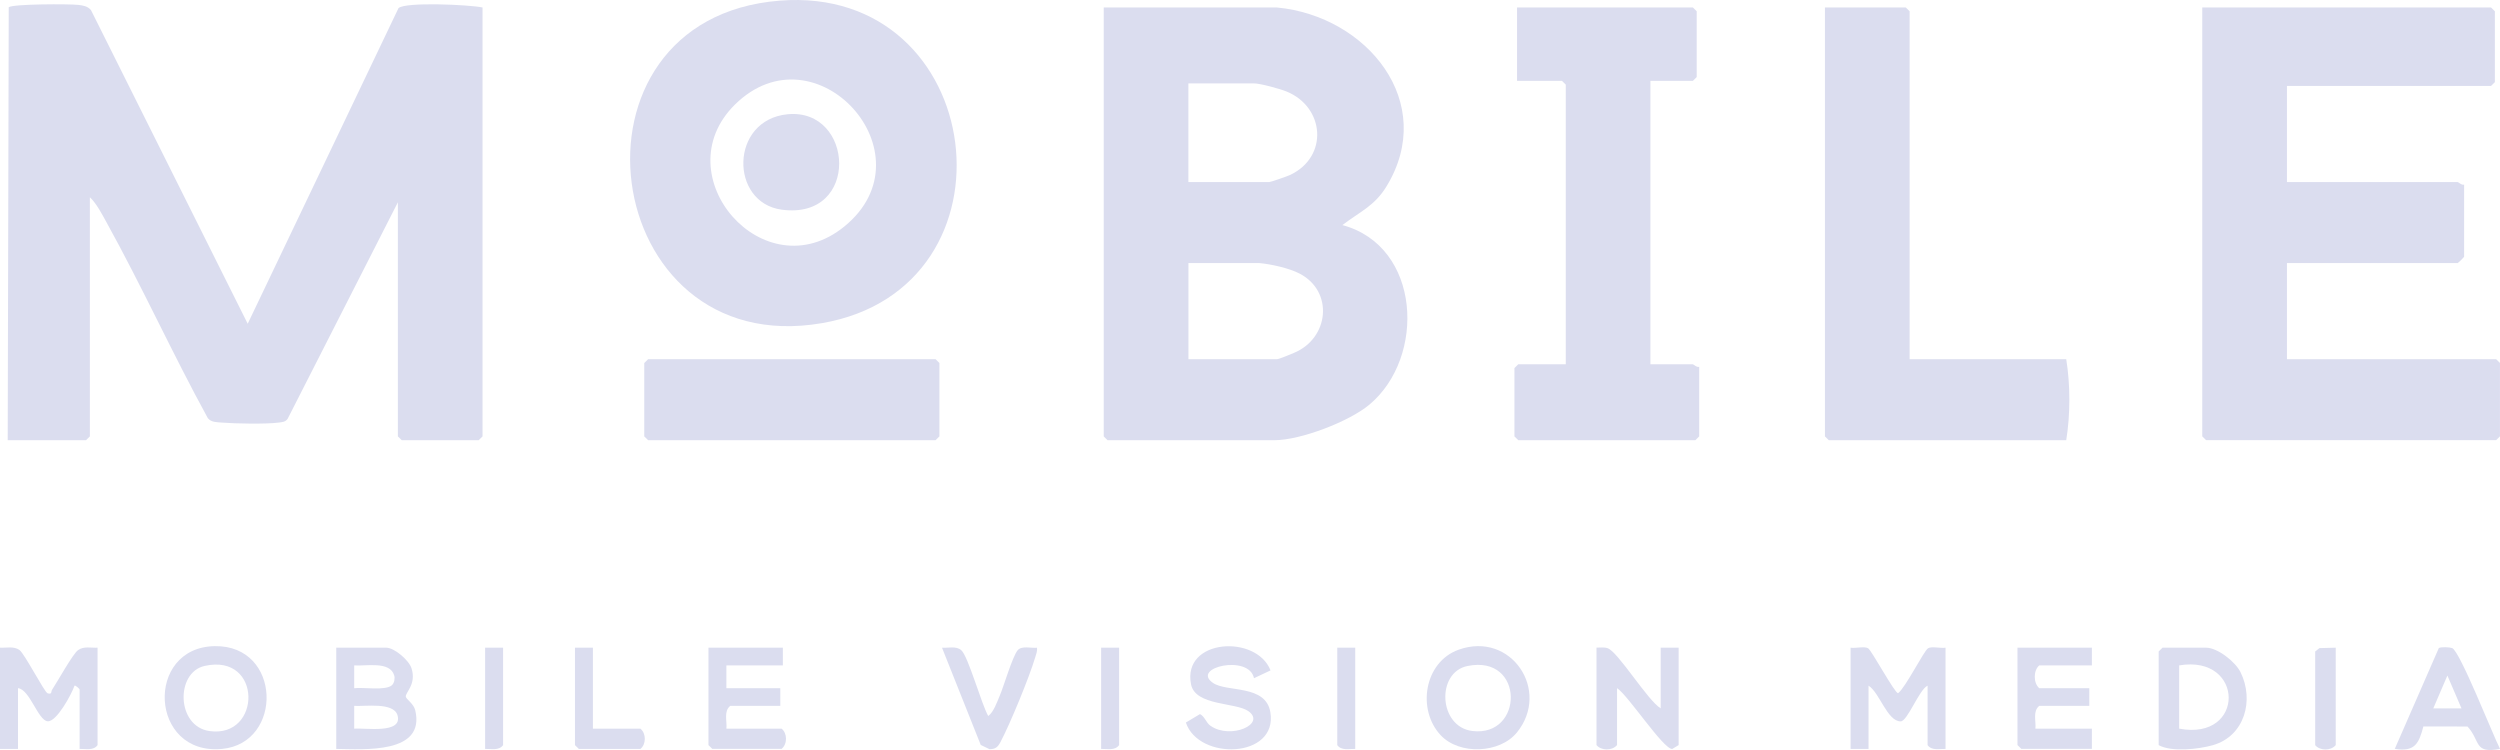 <?xml version="1.0" encoding="UTF-8"?> <svg xmlns="http://www.w3.org/2000/svg" width="120" height="36" viewBox="0 0 120 36" fill="none"><path d="M0.37 21.128L0.419 0.347C0.628 0.187 3.317 0.185 3.76 0.235C3.995 0.263 4.207 0.295 4.368 0.487L11.89 15.54L19.128 0.39C19.448 0.084 22.545 0.224 23.162 0.359V20.947L22.978 21.128H19.282L19.098 20.947V9.71L13.807 20.102C13.697 20.258 13.546 20.261 13.375 20.284C12.769 20.363 11.292 20.336 10.653 20.284C10.416 20.264 10.136 20.277 9.975 20.071C8.284 16.985 6.821 13.758 5.117 10.68C4.9 10.289 4.637 9.771 4.314 9.468V20.947L4.13 21.128H0.37Z" fill="#DBDDEF"></path><path d="M61.293 0.359C65.626 0.77 69.007 4.92 66.553 8.945C65.976 9.892 65.276 10.159 64.435 10.804C68.215 11.821 68.453 17.152 65.727 19.426C64.754 20.237 62.425 21.13 61.171 21.13H53.163L52.979 20.948V0.359H61.294H61.293ZM57.043 8.739H60.923C60.995 8.739 61.797 8.46 61.93 8.396C63.78 7.518 63.586 5.143 61.758 4.394C61.439 4.262 60.483 4.002 60.184 4.002H57.043V8.739ZM60.432 12.626H57.045V17.241H61.296C61.393 17.241 61.945 17.007 62.101 16.942C63.8 16.245 64.03 13.991 62.382 13.133C61.878 12.87 60.997 12.675 60.432 12.626Z" fill="#DBDDEF"></path><path d="M109.774 4.124V8.739H117.968C118.009 8.739 118.155 8.9 118.277 8.861V12.322C118.277 12.344 117.991 12.626 117.968 12.626H109.774V17.241H119.814L119.998 17.423V20.945L119.814 21.127H105.892L105.708 20.945V0.359H119.57L119.754 0.541V3.942L119.57 4.124H109.774Z" fill="#DBDDEF"></path><path d="M37.429 0.031C47.409 -0.756 49.23 13.825 39.455 15.511C28.697 17.365 26.53 0.888 37.429 0.031ZM35.279 5.018C31.826 8.421 36.678 14.015 40.534 10.867C44.78 7.401 39.152 1.199 35.279 5.018Z" fill="#DBDDEF"></path><path d="M79.22 3.881V17.485H81.253C81.294 17.485 81.441 17.646 81.562 17.607V20.947L81.378 21.128H72.877L72.693 20.947V17.667L72.877 17.485H75.157V4.062L74.973 3.881H72.818V0.359H81.258L81.442 0.541V3.699L81.258 3.881H79.22Z" fill="#DBDDEF"></path><path d="M91.663 17.241H99.179C99.379 18.476 99.379 19.892 99.179 21.128H87.781L87.597 20.947V0.359H91.478L91.662 0.541V17.243L91.663 17.241Z" fill="#DBDDEF"></path><path d="M31.11 17.241H44.908L45.092 17.425V20.947L44.908 21.128H31.11L30.924 20.947V17.425L31.11 17.241Z" fill="#DBDDEF"></path><path d="M0 31.089C0.307 31.104 0.664 31.006 0.935 31.201C1.178 31.375 2.136 33.23 2.282 33.277C2.512 33.349 2.448 33.188 2.494 33.118C2.743 32.746 3.491 31.387 3.75 31.203C4.026 31.008 4.373 31.104 4.683 31.089V35.766C4.483 36.041 4.12 35.94 3.821 35.948V33.094C3.821 33.071 3.622 32.878 3.576 32.912C3.44 33.318 2.712 34.666 2.283 34.621C1.823 34.572 1.431 33.094 0.864 33.032V35.948H0V31.089Z" fill="#DBDDEF"></path><path d="M88.83 31.089C89.061 31.128 89.488 31.013 89.667 31.115C89.835 31.211 90.944 33.274 91.108 33.274C91.463 33.011 92.35 31.229 92.549 31.115C92.728 31.013 93.155 31.128 93.386 31.089V35.948C93.088 35.94 92.724 36.041 92.524 35.766V32.912C92.12 33.094 91.561 34.626 91.231 34.626C90.587 34.626 90.223 33.245 89.69 32.912V35.948H88.828V31.089H88.83Z" fill="#DBDDEF"></path><path d="M16.14 35.948V31.089H18.541C18.924 31.089 19.629 31.684 19.754 32.082C19.997 32.853 19.445 33.246 19.479 33.441C19.502 33.571 19.857 33.778 19.931 34.091C20.432 36.205 17.464 35.964 16.138 35.948H16.14ZM18.82 32.881C18.926 32.78 18.967 32.564 18.922 32.421C18.719 31.716 17.554 31.984 17.002 31.939V33.034C17.436 32.977 18.518 33.17 18.82 32.883V32.881ZM17.002 34.977C17.492 34.926 19.348 35.249 19.08 34.332C18.893 33.692 17.511 33.916 17.002 33.882V34.977Z" fill="#DBDDEF"></path><path d="M103.8 31.089H105.894C106.443 31.089 107.295 31.765 107.542 32.259C108.215 33.609 107.744 35.337 106.208 35.771C105.524 35.964 104.232 36.109 103.616 35.766V31.271L103.8 31.089ZM104.6 31.939V34.975C107.793 35.578 107.745 31.406 104.6 31.939Z" fill="#DBDDEF"></path><path d="M79.713 34.004V31.088H80.575V35.764L80.266 35.951C79.823 35.948 78.155 33.38 77.618 33.031V35.763C77.38 36.047 76.853 36.036 76.632 35.763V31.086C76.805 31.088 76.994 31.057 77.161 31.112C77.664 31.276 79.077 33.615 79.713 34.002V34.004Z" fill="#DBDDEF"></path><path d="M37.577 31.089V31.939H34.867V33.032H37.454V33.882H35.052C34.73 34.14 34.903 34.608 34.868 34.975H37.516C37.792 35.193 37.804 35.711 37.516 35.946H34.19L34.006 35.764V31.088H37.579L37.577 31.089Z" fill="#DBDDEF"></path><path d="M100.411 31.089V31.939H97.884C97.597 32.181 97.597 32.79 97.884 33.032H100.286V33.882H97.884C97.562 34.14 97.735 34.608 97.7 34.975H100.411V35.946H97.023L96.839 35.764V31.088H100.412L100.411 31.089Z" fill="#DBDDEF"></path><path d="M10.308 31.015C13.521 30.963 13.607 35.669 10.658 35.948C7.165 36.279 6.939 31.07 10.308 31.015ZM9.82 31.965C8.417 32.282 8.467 34.861 10.05 35.09C12.565 35.454 12.609 31.336 9.82 31.965Z" fill="#DBDDEF"></path><path d="M69.16 35.298C68.002 34.073 68.355 31.778 70.016 31.185C72.542 30.284 74.439 33.154 72.813 35.157C71.992 36.169 70.058 36.248 69.16 35.297V35.298ZM70.439 31.968C68.928 32.275 69.048 34.886 70.669 35.087C73.148 35.396 73.196 31.406 70.439 31.968Z" fill="#DBDDEF"></path><path d="M60.986 32.179L60.191 32.554C59.959 31.393 57.14 32.038 58.224 32.78C58.899 33.242 60.761 32.84 60.979 34.195C61.336 36.409 57.531 36.523 56.922 34.681L57.6 34.276C57.838 34.4 57.886 34.687 58.106 34.84C59.069 35.509 60.787 34.754 59.926 34.138C59.322 33.705 57.377 33.893 57.17 32.849C56.734 30.656 60.307 30.436 60.986 32.181V32.179Z" fill="#DBDDEF"></path><path d="M120 35.946C118.73 36.188 119.078 35.574 118.441 34.873L116.322 34.869C116.11 35.685 115.911 36.104 114.95 35.945L117.064 31.107C117.171 31.044 117.574 31.062 117.702 31.107C118.07 31.235 119.667 35.303 120 35.945V35.946ZM118.152 34.004L117.475 32.426L116.797 34.004H118.152Z" fill="#DBDDEF"></path><path d="M47.435 34.369C47.699 34.174 47.857 33.7 47.987 33.396C48.186 32.928 48.598 31.512 48.849 31.211C49.043 30.98 49.506 31.122 49.774 31.091C49.799 31.257 49.735 31.4 49.69 31.554C49.414 32.489 48.481 34.757 48.023 35.618C47.898 35.854 47.788 35.961 47.496 35.961L47.075 35.756L45.217 31.091C45.526 31.11 45.894 30.995 46.142 31.211C46.474 31.499 47.121 33.834 47.437 34.371L47.435 34.369Z" fill="#DBDDEF"></path><path d="M28.46 31.089V34.977H30.74C31.027 35.212 31.016 35.73 30.74 35.948H27.783L27.599 35.766V31.089H28.462H28.46Z" fill="#DBDDEF"></path><path d="M112.115 31.089V35.766C111.877 36.05 111.349 36.039 111.129 35.766V31.271L111.333 31.109L112.115 31.089Z" fill="#DBDDEF"></path><path d="M24.148 31.089V35.766C23.947 36.041 23.584 35.94 23.285 35.948V31.089H24.148Z" fill="#DBDDEF"></path><path d="M53.717 31.089V35.766C53.516 36.041 53.153 35.94 52.854 35.948V31.089H53.717Z" fill="#DBDDEF"></path><path d="M65.051 31.089V35.948C64.752 35.94 64.389 36.041 64.189 35.766V31.089H65.051Z" fill="#DBDDEF"></path><path d="M37.797 5.485C41.005 5.169 41.303 10.571 37.524 10.065C35.016 9.727 35.028 5.76 37.797 5.485Z" fill="#DBDDEF"></path></svg> 